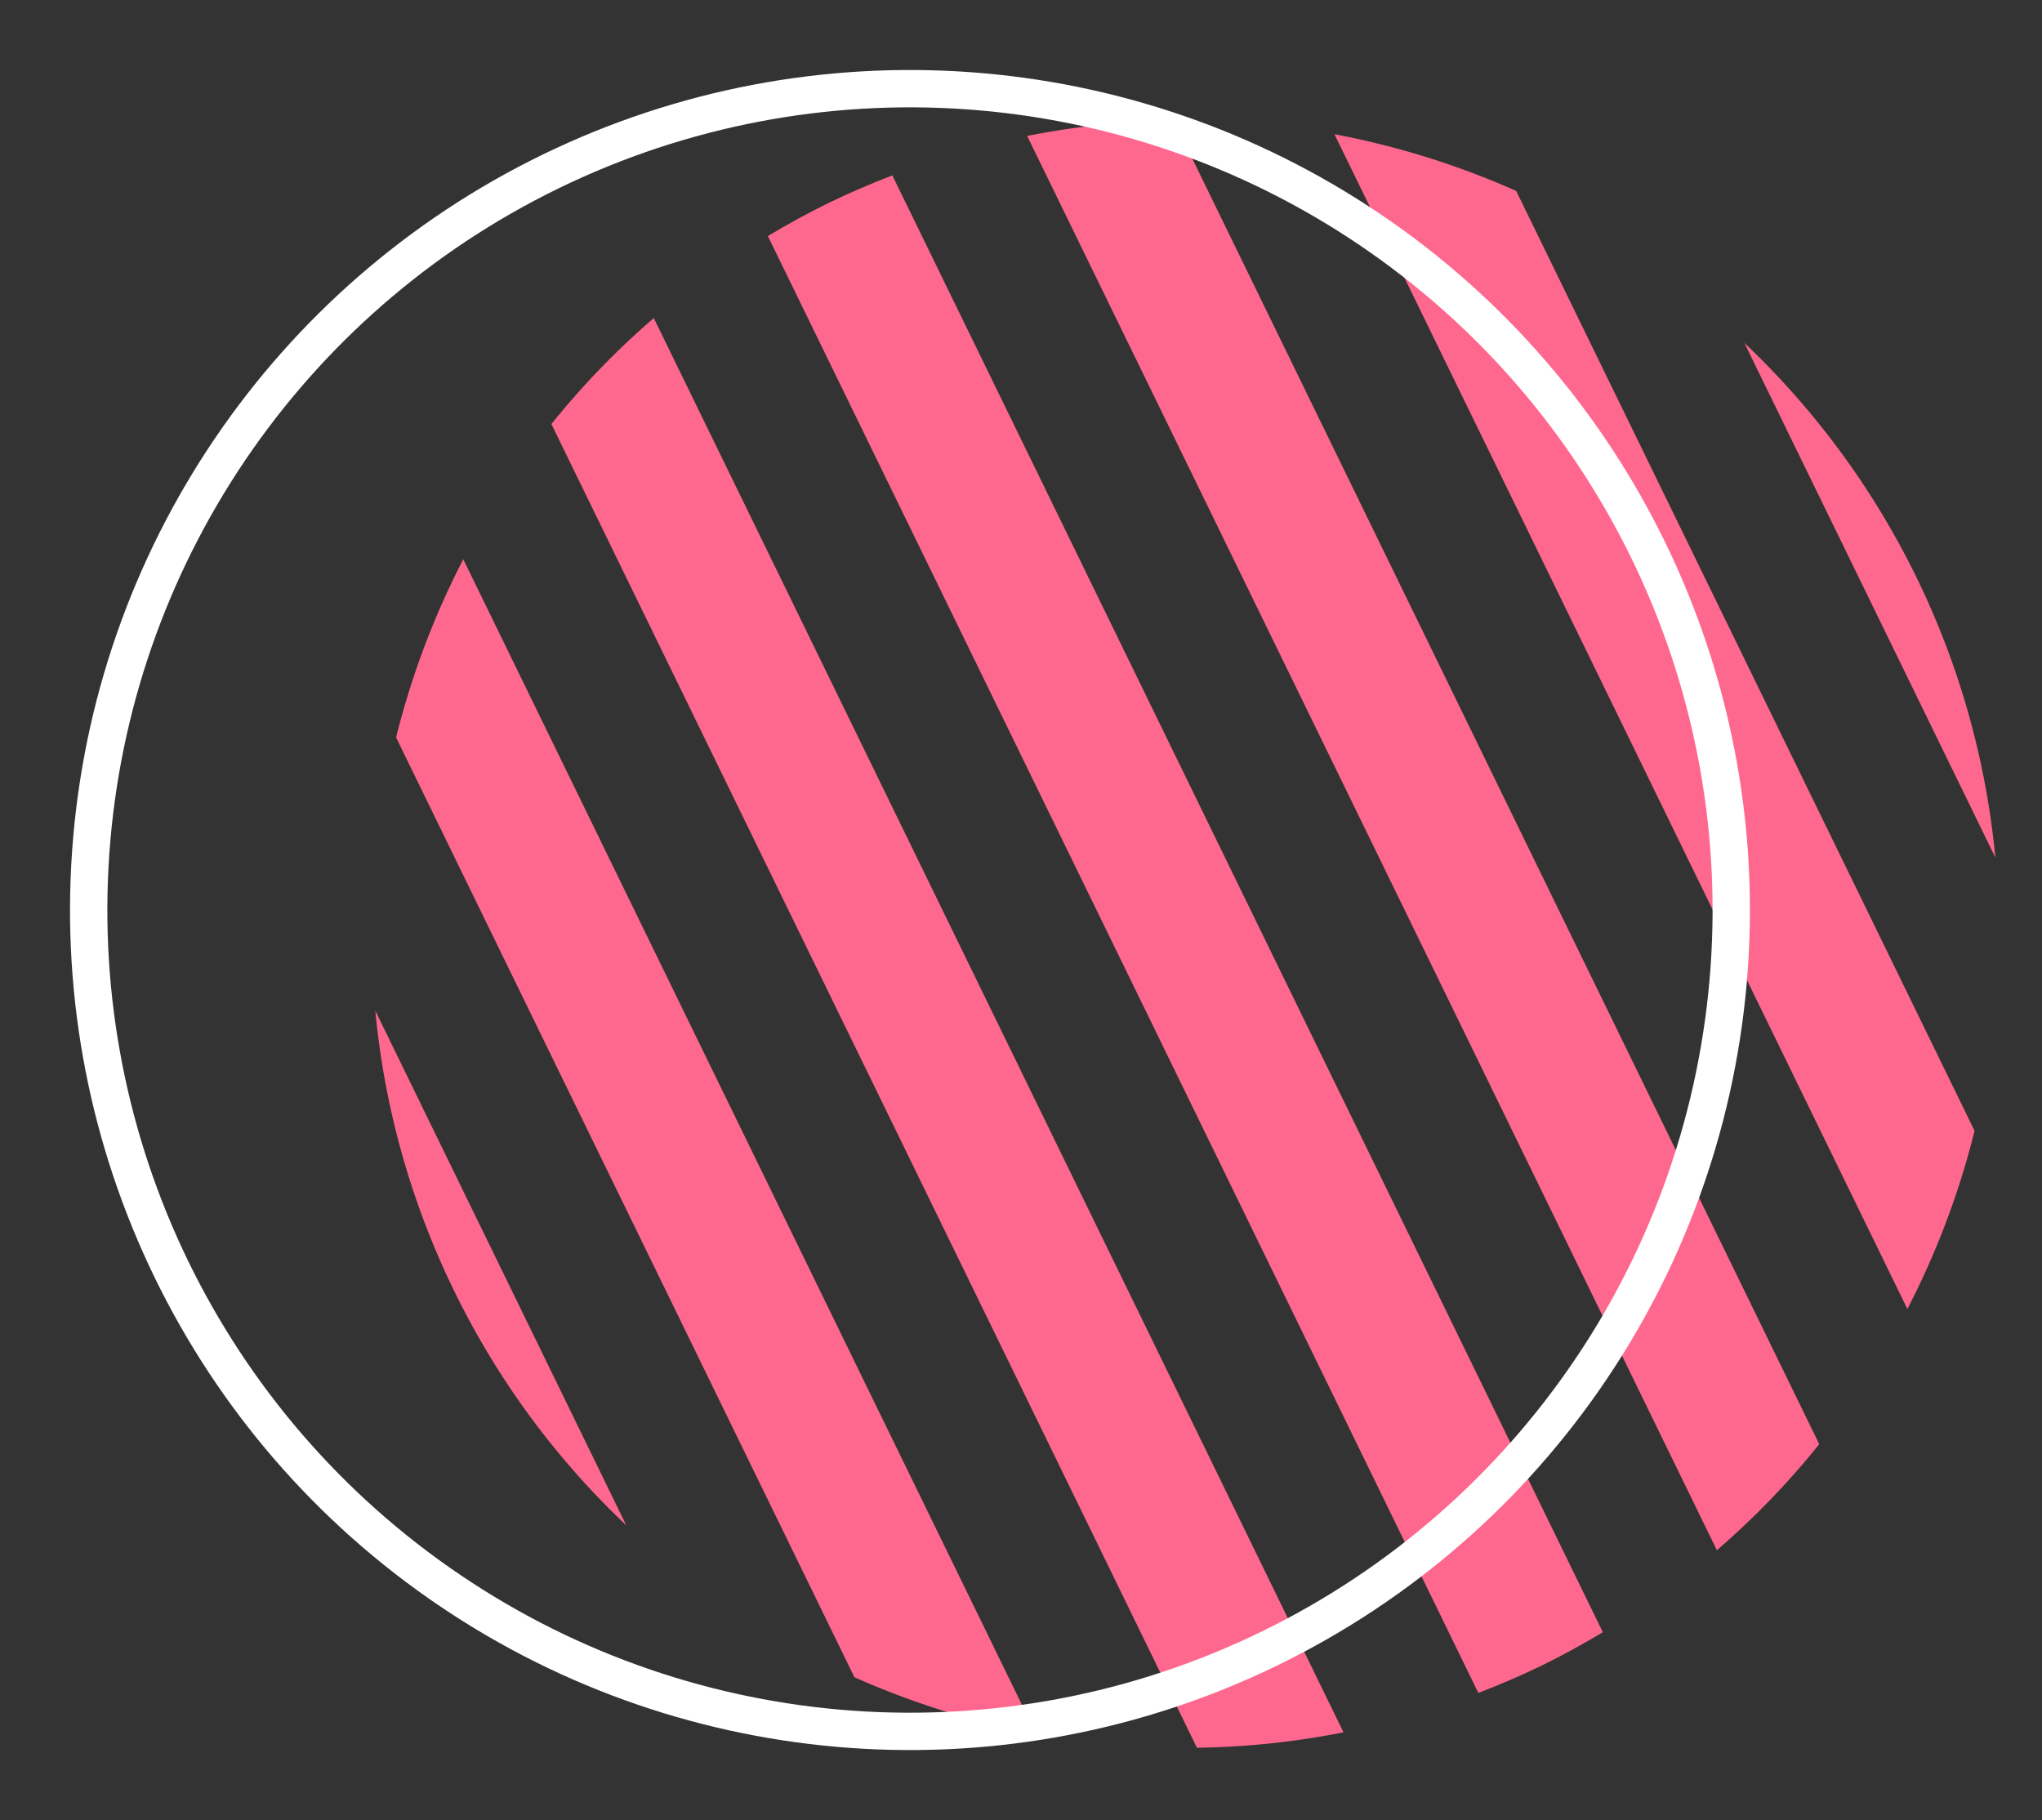 <svg xmlns="http://www.w3.org/2000/svg" width="109.4" height="97.501" viewBox="0 0 109.4 97.501">
  <rect x="0" y="0" width="109.4" height="97.501" fill="#333333" stroke="none"/>
  <g id="icon_sec03_04" transform="translate(-98.246 -4823.641)">
    <g id="组_26357" data-name="组 26357" transform="translate(216.118 4938.476) rotate(-175)">
      <g id="组_26355" data-name="组 26355" transform="translate(0 44.897) rotate(-31)">
        <path id="路径_112275" data-name="路径 112275" d="M0,81.592a43.213,43.213,0,0,0,7.419,2.7V0A43.218,43.218,0,0,0,0,2.7Z" transform="translate(25.039 1.439)" fill="#ff688e"/>
        <path id="路径_112276" data-name="路径 112276" d="M0,84.293a43.213,43.213,0,0,0,7.419-2.7V2.7A43.218,43.218,0,0,0,0,0Z" transform="translate(54.714 1.439)" fill="#ff688e"/>
        <path id="路径_112277" data-name="路径 112277" d="M2.782,0a43.653,43.653,0,0,0,0,30.669Z" transform="translate(0 28.251)" fill="#ff688e"/>
        <path id="路径_112278" data-name="路径 112278" d="M0,30.669A43.476,43.476,0,0,0,2.782,15.335,43.476,43.476,0,0,0,0,0Z" transform="translate(84.389 28.251)" fill="#ff688e"/>
        <path id="路径_112279" data-name="路径 112279" d="M7.419,0A43.847,43.847,0,0,0,0,7V63.018a43.871,43.871,0,0,0,7.419,7Z" transform="translate(10.201 8.579)" fill="#ff688e"/>
        <path id="路径_112280" data-name="路径 112280" d="M7.419,7A43.847,43.847,0,0,0,0,0V70.013a43.871,43.871,0,0,0,7.419-7Z" transform="translate(69.552 8.579)" fill="#ff688e"/>
        <path id="路径_112281" data-name="路径 112281" d="M7.419.168C6.195.065,4.96,0,3.709,0S1.224.065,0,.168V87c1.224.1,2.459.168,3.709.168S6.195,87.106,7.419,87Z" transform="translate(39.876 0)" fill="#ff688e"/>
      </g>
      <g id="椭圆_91" data-name="椭圆 91" transform="translate(29.617 14.809)" fill="none" stroke="#fff" stroke-width="2">
        <circle cx="45" cy="45" r="45" stroke="none"/>
        <circle cx="45" cy="45" r="44" fill="none"/>
      </g>
    </g>
  </g>
</svg>
